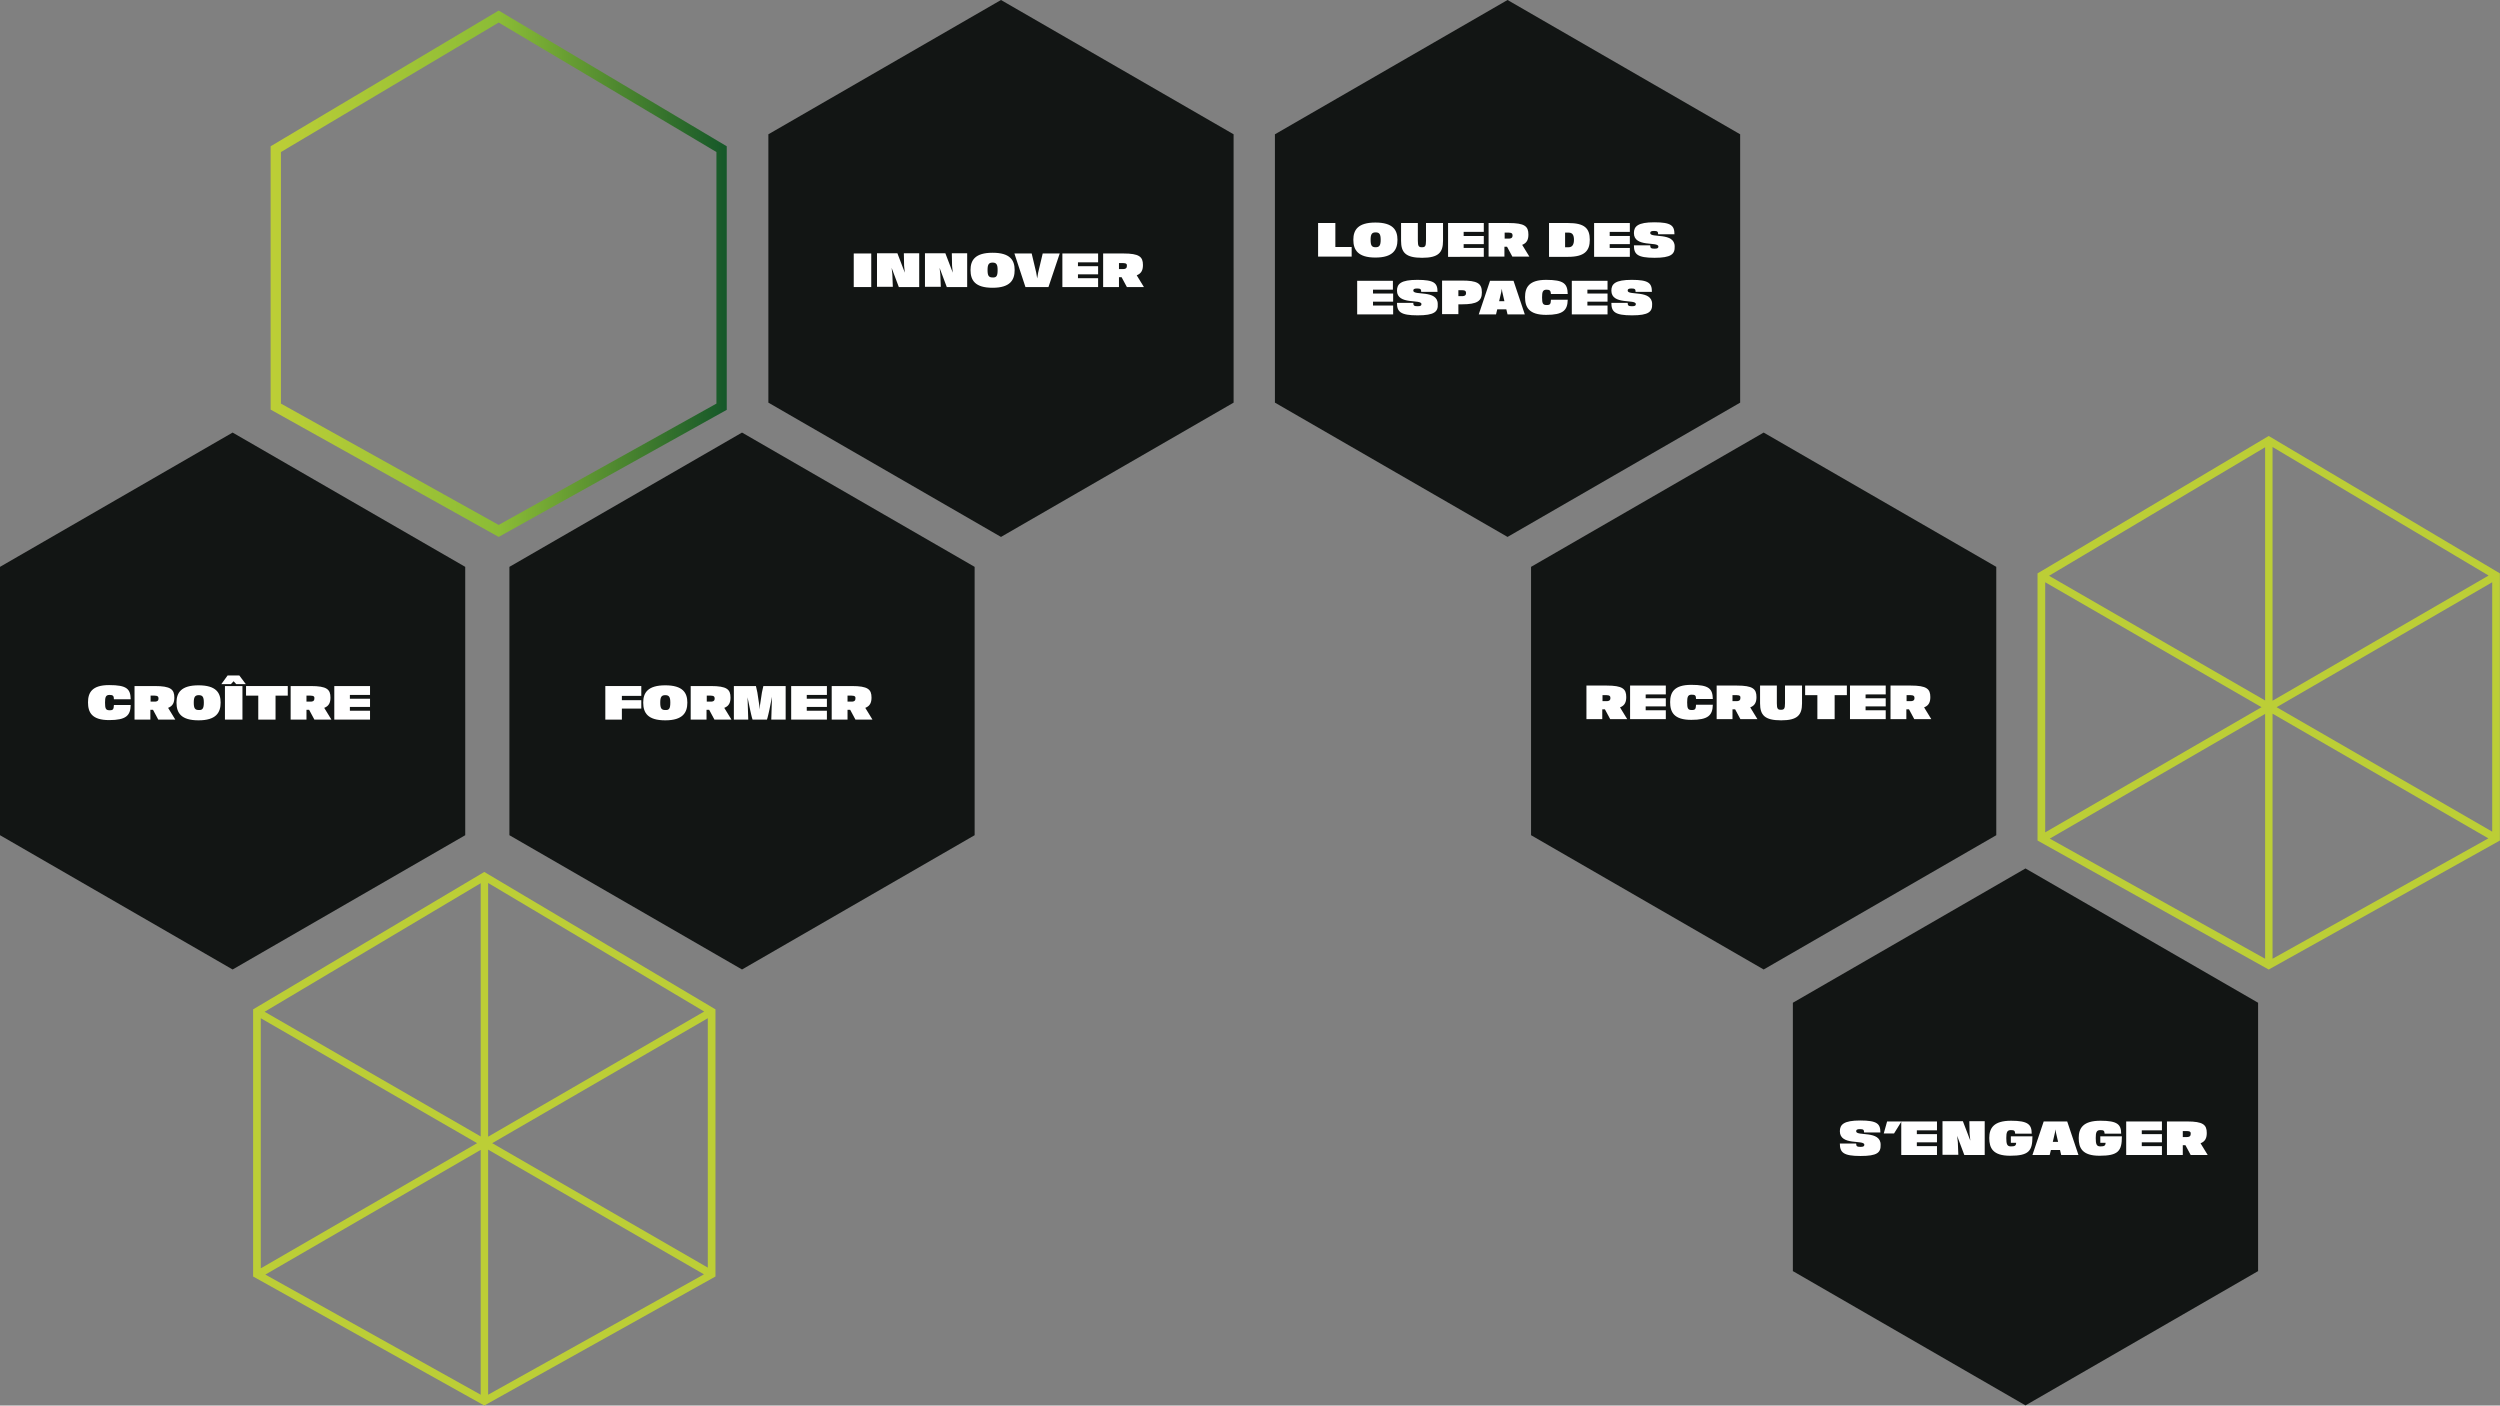 <?xml version="1.0" encoding="utf-8"?>
<!-- Generator: Adobe Illustrator 25.4.1, SVG Export Plug-In . SVG Version: 6.00 Build 0)  -->
<svg version="1.1" id="Layer_1" xmlns="http://www.w3.org/2000/svg" xmlns:xlink="http://www.w3.org/1999/xlink" x="0px" y="0px"
	 viewBox="0 0 1042.5 586.1" style="enable-background:new 0 0 1042.5 586.1;" xml:space="preserve">
<rect x="0" y="0" width="1042.5" height="586.1" fill="#808080" stroke="none"/>
<style type="text/css">
	.st0{fill:url(#Path_171_00000050642674310676303220000018433961241998100129_);}
	.st1{fill:url(#Path_170_00000105402286744030490630000009646478975927848857_);}
	.st2{fill:url(#Path_172_00000050628713587717158350000004866786349413625239_);}
	.st3{fill:#121514;}
	.st4{enable-background:new    ;}
	.st5{fill:#FFFFFF;}
</style>
<g id="Group_328" transform="translate(-680.75 -1460)">
	
		<linearGradient id="Path_171_00000120547018400551533870000003894684781182318504_" gradientUnits="userSpaceOnUse" x1="1125.406" y1="1828.493" x2="1124.406" y2="1828.493" gradientTransform="matrix(190.261 0 0 -219.531 -213136.984 402985.062)">
		<stop  offset="0" style="stop-color:#145629"/>
		<stop  offset="0.504" style="stop-color:#8BBC36"/>
		<stop  offset="1" style="stop-color:#BCCE36"/>
	</linearGradient>
	<path id="Path_171" style="fill:url(#Path_171_00000120547018400551533870000003894684781182318504_);" d="M888.7,1683.9
		l-95.1-53.1V1521l95.1-56.6l95.1,56.6v109.9L888.7,1683.9z M797.9,1628.3l90.8,50.6l90.8-50.6v-104.9l-90.8-54l-90.8,54
		L797.9,1628.3z"/>
	
		<linearGradient id="Path_170_00000107556092111627939720000013293261765993322668_" gradientUnits="userSpaceOnUse" x1="1122.665" y1="1828.48" x2="1123.665" y2="1828.48" gradientTransform="matrix(192.82 0 0 -222.486 -216027.641 408746)">
		<stop  offset="0" style="stop-color:#145629"/>
		<stop  offset="0.504" style="stop-color:#8BBC36"/>
		<stop  offset="1" style="stop-color:#BCCE36"/>
	</linearGradient>
	<path id="Path_170" style="fill:url(#Path_170_00000107556092111627939720000013293261765993322668_);" d="M882.7,2046.1l96.4-53.8
		v-111.4l-96.4-57.3l-96.4,57.3v111.4L882.7,2046.1z M881.2,2041.6l-89.8-50.1l89.8-52V2041.6z M884.3,1939.4l90,52l-90,50.2V1939.4
		z M886,1936.7l89.9-52.1v104L886,1936.7z M884.3,1934v-105.8l90.1,53.6L884.3,1934z M881.2,1933.9l-90.1-52l90.1-53.6V1933.9z
		 M879.7,1936.7l-90.2,52.2v-104.3L879.7,1936.7z"/>
	
		<linearGradient id="Path_172_00000170239406572719933800000014452545849452220067_" gradientUnits="userSpaceOnUse" x1="1122.665" y1="1828.48" x2="1123.665" y2="1828.48" gradientTransform="matrix(192.82 0 0 -222.486 -215283.547 408564.25)">
		<stop  offset="0" style="stop-color:#145629"/>
		<stop  offset="0.504" style="stop-color:#8BBC36"/>
		<stop  offset="1" style="stop-color:#BCCE36"/>
	</linearGradient>
	<path id="Path_172" style="fill:url(#Path_172_00000170239406572719933800000014452545849452220067_);" d="M1626.8,1864.3
		l96.4-53.8v-111.4l-96.4-57.3l-96.4,57.3v111.4L1626.8,1864.3z M1625.3,1859.8l-89.8-50.1l89.8-52V1859.8z M1628.4,1757.6l90,52
		l-90,50.2V1757.6z M1630.1,1754.9l89.9-52.1v104L1630.1,1754.9z M1628.4,1752.2v-105.8l90.1,53.6L1628.4,1752.2z M1625.3,1752.1
		l-90.1-52l90.1-53.6V1752.1z M1623.8,1754.9l-90.2,52.2v-104.3L1623.8,1754.9z"/>
	<g id="Group_321" transform="translate(680.75 1640.379)">
		<path id="Path_168" class="st3" d="M0,167.9l48.5,28l48.5,28l48.5-28l48.5-28V56l-48.5-28L97,0L48.5,28L0,56V167.9z"/>
		<g class="st4">
			<path class="st5" d="M45.7,109.4c-1.6,0-1.9,0.9-1.9,3.2c0,2.5,0.3,3.2,1.9,3.2c1.5,0,1.7-0.4,1.8-2.2h7c-0.1,4.4-1.9,6.3-9,6.3
				c-7.2,0-8.8-3.2-8.8-7.4c0-4.1,1.7-7.2,8.8-7.2c7.4,0,8.9,1.6,9,5.9l-7,0C47.5,109.8,47.1,109.4,45.7,109.4z"/>
			<path class="st5" d="M63.8,115.6h-1.1v4.1h-6.6v-14h8.4c6.7,0,8.2,1.4,8.2,4.8c0,1.9-0.5,3.5-2.6,4.3l3,4.9h-7.1L63.8,115.6z
				 M64.5,109.7h-1.7v2.5h1.7c1.3,0,1.6-0.6,1.6-1.3C66.1,110.2,65.8,109.7,64.5,109.7z"/>
			<path class="st5" d="M73.6,112.6c0-4.1,1.9-7.2,9.2-7.2c7.3,0,9.2,3.1,9.2,7.2c0,4.2-1.9,7.4-9.2,7.4
				C75.5,120,73.6,116.9,73.6,112.6z M85,112.6c0-2.3-0.5-3.1-2.1-3.1c-1.6,0-2.1,0.8-2.1,3.1c0,2.4,0.5,3.1,2.1,3.1
				C84.4,115.8,85,115.1,85,112.6z"/>
			<path class="st5" d="M94.9,101.3h4.9l2.7,3.6h-4l-1.1-1.2l-1.1,1.2h-4L94.9,101.3z M93.8,119.7v-14h7.3v14H93.8z"/>
			<path class="st5" d="M120,109.7h-5.1v10h-7.2v-10h-5.1v-4H120V109.7z"/>
			<path class="st5" d="M128.9,115.6h-1.1v4.1h-6.6v-14h8.4c6.7,0,8.2,1.4,8.2,4.8c0,1.9-0.5,3.5-2.6,4.3l3,4.9h-7.1L128.9,115.6z
				 M129.5,109.7h-1.7v2.5h1.7c1.3,0,1.6-0.6,1.6-1.3C131.2,110.2,130.9,109.7,129.5,109.7z"/>
			<path class="st5" d="M145.9,109.4v1.6h8.4v3.4h-8.4v1.6h8.4v3.7h-14.9v-14h14.9v3.7H145.9z"/>
		</g>
	</g>
	<g id="Group_325" transform="translate(1212.393 1460)">
		<path id="Path_168-2" class="st3" d="M0,167.9l48.5,28l48.5,28l48.5-28l48.5-28V56l-48.5-28L97,0L48.5,28L0,56V167.9z"/>
		<g class="st4">
			<path class="st5" d="M32,103v4H18V93h7.2v10H32z"/>
			<path class="st5" d="M32.7,100c0-4.1,1.9-7.2,9.2-7.2c7.3,0,9.2,3.1,9.2,7.2c0,4.2-1.9,7.4-9.2,7.4
				C34.6,107.4,32.7,104.2,32.7,100z M44.1,100c0-2.3-0.5-3.1-2.1-3.1c-1.6,0-2.1,0.8-2.1,3.1c0,2.4,0.5,3.1,2.1,3.1
				C43.5,103.1,44.1,102.4,44.1,100z"/>
			<path class="st5" d="M63.1,93h7v7.4c0,4.9-1.9,7.1-8.7,7.1c-6.9,0-8.8-2.2-8.8-7.1V93h7v7.4c0,2.3,0.4,2.7,1.7,2.7
				c1.3,0,1.7-0.4,1.7-2.7V93z"/>
			<path class="st5" d="M78.7,96.8v1.6h8.4v3.4h-8.4v1.6h8.4v3.7H72.2V93h14.9v3.7H78.7z"/>
			<path class="st5" d="M96.8,102.9h-1.1v4.1h-6.6V93h8.4c6.7,0,8.2,1.4,8.2,4.8c0,1.9-0.5,3.5-2.6,4.3l3,4.9h-7.1L96.8,102.9z
				 M97.5,97h-1.7v2.5h1.7c1.3,0,1.6-0.6,1.6-1.3C99.1,97.5,98.8,97,97.5,97z"/>
			<path class="st5" d="M131.3,100c0,4.6-2.2,7.1-9,7.1h-8V93h8C129.1,93,131.3,95.2,131.3,100z M124.7,100c0-1.9-0.6-3-2.2-3h-1.5
				v6.1h1.5C124.1,103.1,124.7,101.8,124.7,100z"/>
			<path class="st5" d="M139.6,96.8v1.6h8.4v3.4h-8.4v1.6h8.4v3.7h-14.9V93H148v3.7H139.6z"/>
			<path class="st5" d="M158.3,107.5c-7.2,0-8.6-1.5-8.6-5.2h6.8c0,1.1,0.3,1.4,1.8,1.4c1.3,0,1.6-0.3,1.6-0.9
				c0-2.2-10.2,0.5-10.2-5.6c0-2.8,1.6-4.5,8.5-4.5c7.1,0,8.4,1.4,8.4,5h-6.8c0-1.1-0.3-1.4-1.7-1.4c-1.3,0-1.6,0.3-1.6,0.9
				c0,2.2,10.2-0.5,10.2,5.6C166.8,106,165.2,107.5,158.3,107.5z"/>
		</g>
		<g class="st4">
			<path class="st5" d="M40.9,120.8v1.6h8.4v3.4h-8.4v1.6h8.4v3.7H34.3v-14h14.9v3.7H40.9z"/>
			<path class="st5" d="M59.5,131.5c-7.2,0-8.6-1.5-8.6-5.2h6.8c0,1.1,0.3,1.4,1.8,1.4c1.3,0,1.6-0.3,1.6-0.9
				c0-2.2-10.2,0.5-10.2-5.6c0-2.8,1.6-4.5,8.5-4.5c7.1,0,8.4,1.4,8.4,5h-6.8c0-1.1-0.3-1.4-1.7-1.4c-1.3,0-1.6,0.3-1.6,0.9
				c0,2.2,10.2-0.5,10.2,5.6C68.1,130,66.5,131.5,59.5,131.5z"/>
			<path class="st5" d="M86.3,121.9c0,3.6-1.9,5-8.3,5h-1.5v4.1h-6.8v-14H78C84.3,117,86.3,118.1,86.3,121.9z M79.7,122.2
				c0-0.7-0.3-1.2-1.7-1.2h-1.5v2.5H78C79.4,123.5,79.7,122.9,79.7,122.2z"/>
			<path class="st5" d="M96.5,129h-3.8l-0.5,2.1l-7.2,0l4.7-14h9.8l4.7,14h-7.2L96.5,129z M95.7,125.6l-0.9-3.9l-0.2-1.3l-0.2,1.3
				l-0.9,3.9H95.7z"/>
			<path class="st5" d="M113.3,120.8c-1.6,0-1.9,0.9-1.9,3.2c0,2.5,0.3,3.2,1.9,3.2c1.5,0,1.7-0.4,1.8-2.2h7c-0.1,4.4-1.9,6.3-9,6.3
				c-7.2,0-8.8-3.2-8.8-7.4c0-4.1,1.7-7.2,8.8-7.2c7.4,0,8.9,1.6,9,5.9l-7,0C115,121.2,114.6,120.8,113.3,120.8z"/>
			<path class="st5" d="M130.3,120.8v1.6h8.4v3.4h-8.4v1.6h8.4v3.7h-14.9v-14h14.9v3.7H130.3z"/>
			<path class="st5" d="M148.9,131.5c-7.2,0-8.6-1.5-8.6-5.2h6.8c0,1.1,0.3,1.4,1.8,1.4c1.3,0,1.6-0.3,1.6-0.9
				c0-2.2-10.2,0.5-10.2-5.6c0-2.8,1.6-4.5,8.5-4.5c7.1,0,8.4,1.4,8.4,5h-6.8c0-1.1-0.3-1.4-1.7-1.4c-1.3,0-1.6,0.3-1.6,0.9
				c0,2.2,10.2-0.5,10.2,5.6C157.4,130,155.9,131.5,148.9,131.5z"/>
		</g>
	</g>
	<g id="Group_326" transform="translate(1319.196 1640.379)">
		<path id="Path_168-3" class="st3" d="M0,167.9l48.5,28l48.5,28l48.5-28l48.5-28V56l-48.5-28L97,0L48.5,28L0,56V167.9z"/>
		<g class="st4">
			<path class="st5" d="M30.8,115.4h-1.1v4.1h-6.6v-14h8.4c6.7,0,8.2,1.4,8.2,4.8c0,1.9-0.5,3.5-2.6,4.3l3,4.9h-7.1L30.8,115.4z
				 M31.5,109.5h-1.7v2.5h1.7c1.3,0,1.6-0.6,1.6-1.3C33.1,110,32.8,109.5,31.5,109.5z"/>
			<path class="st5" d="M47.8,109.2v1.6h8.4v3.4h-8.4v1.6h8.4v3.7H41.3v-14h14.9v3.7H47.8z"/>
			<path class="st5" d="M67,109.3c-1.6,0-1.9,0.9-1.9,3.2c0,2.5,0.3,3.2,1.9,3.2c1.5,0,1.7-0.4,1.8-2.2h7c-0.1,4.4-1.9,6.3-9,6.3
				c-7.2,0-8.8-3.2-8.8-7.4c0-4.1,1.7-7.2,8.8-7.2c7.4,0,8.9,1.6,9,5.9l-7,0C68.8,109.6,68.4,109.3,67,109.3z"/>
			<path class="st5" d="M85.1,115.4H84v4.1h-6.6v-14h8.4c6.7,0,8.2,1.4,8.2,4.8c0,1.9-0.5,3.5-2.6,4.3l3,4.9h-7.1L85.1,115.4z
				 M85.8,109.5H84v2.5h1.7c1.3,0,1.6-0.6,1.6-1.3C87.4,110,87.1,109.5,85.8,109.5z"/>
			<path class="st5" d="M106,105.5h7v7.4c0,4.9-1.9,7.1-8.7,7.1c-6.9,0-8.8-2.2-8.8-7.1v-7.4h7v7.4c0,2.3,0.4,2.7,1.7,2.7
				c1.3,0,1.7-0.4,1.7-2.7V105.5z"/>
			<path class="st5" d="M131.7,109.5h-5.1v10h-7.2v-10h-5.1v-4h17.4V109.5z"/>
			<path class="st5" d="M139.5,109.2v1.6h8.4v3.4h-8.4v1.6h8.4v3.7H133v-14h14.9v3.7H139.5z"/>
			<path class="st5" d="M157.6,115.4h-1.1v4.1h-6.6v-14h8.4c6.7,0,8.2,1.4,8.2,4.8c0,1.9-0.5,3.5-2.6,4.3l3,4.9h-7.1L157.6,115.4z
				 M158.3,109.5h-1.7v2.5h1.7c1.3,0,1.6-0.6,1.6-1.3C159.9,110,159.6,109.5,158.3,109.5z"/>
		</g>
	</g>
	<g id="Group_327" transform="translate(1428.373 1822.147)">
		<path id="Path_168-4" class="st3" d="M0,167.9l48.5,28l48.5,28l48.5-28l48.5-28V56l-48.5-28L97,0L48.5,28L0,56V167.9z"/>
		<g class="st4">
			<path class="st5" d="M28.2,119.9c-7.2,0-8.6-1.5-8.6-5.2h6.8c0,1.1,0.3,1.4,1.8,1.4c1.3,0,1.6-0.3,1.6-0.9
				c0-2.2-10.2,0.5-10.2-5.6c0-2.8,1.6-4.5,8.5-4.5c7.1,0,8.4,1.4,8.4,5h-6.8c0-1.1-0.3-1.4-1.7-1.4c-1.3,0-1.6,0.3-1.6,0.9
				c0,2.2,10.2-0.5,10.2,5.6C36.7,118.5,35.2,119.9,28.2,119.9z"/>
			<path class="st5" d="M37.9,110.5l1.4-5h6l-3.1,5H37.9z"/>
			<path class="st5" d="M51.7,109.2v1.6h8.4v3.4h-8.4v1.6h8.4v3.7H45.2v-14h14.9v3.7H51.7z"/>
			<path class="st5" d="M80,105.5v14h-8.5l-3-8l0.3,2.7l0.2,5.2h-6.6v-14h8.5l3.1,8.1l-0.3-2.9l-0.1-5.2H80z"/>
			<path class="st5" d="M99.9,111.8c0,6-1.5,8-9.3,8c-7.2,0-8.7-3.2-8.7-7.4c0-4.1,1.8-7.2,9.1-7.2c7.1,0,8.6,1.6,8.6,5.4h-6.9
				c-0.1-1.2-0.3-1.5-1.8-1.5c-1.6,0-1.9,1-1.9,3.3c0,2.5,0.3,3.5,1.9,3.5c1.5,0,2.2-0.2,2.2-1.5h-2.2v-2.7H99.9z"/>
			<path class="st5" d="M111.4,117.4h-3.8l-0.5,2.1l-7.2,0l4.7-14h9.8l4.7,14h-7.2L111.4,117.4z M110.6,114l-0.9-3.9l-0.2-1.3
				l-0.2,1.3l-0.9,3.9H110.6z"/>
			<path class="st5" d="M137.2,111.8c0,6-1.5,8-9.3,8c-7.2,0-8.7-3.2-8.7-7.4c0-4.1,1.8-7.2,9.1-7.2c7.1,0,8.6,1.6,8.6,5.4H130
				c-0.1-1.2-0.3-1.5-1.8-1.5c-1.6,0-1.9,1-1.9,3.3c0,2.5,0.3,3.5,1.9,3.5c1.5,0,2.2-0.2,2.2-1.5h-2.2v-2.7H137.2z"/>
			<path class="st5" d="M145.5,109.2v1.6h8.4v3.4h-8.4v1.6h8.4v3.7H139v-14h14.9v3.7H145.5z"/>
			<path class="st5" d="M163.7,115.4h-1.1v4.1H156v-14h8.4c6.7,0,8.2,1.4,8.2,4.8c0,1.9-0.5,3.5-2.6,4.3l3,4.9h-7.1L163.7,115.4z
				 M164.3,109.5h-1.7v2.5h1.7c1.3,0,1.6-0.6,1.6-1.3C166,110,165.7,109.5,164.3,109.5z"/>
		</g>
	</g>
	<g id="Group_323" transform="translate(893.17 1640.379)">
		<path id="Path_168-5" class="st3" d="M0,167.9l48.5,28l48.5,28l48.5-28l48.5-28V56l-48.5-28L97,0L48.5,28L0,56V167.9z"/>
		<g class="st4">
			<path class="st5" d="M46.9,109.7v1.9H55v3.5h-8.1v4.6H40v-14H55v4.1H46.9z"/>
			<path class="st5" d="M55.8,112.6c0-4.1,1.9-7.2,9.2-7.2c7.3,0,9.2,3.1,9.2,7.2c0,4.2-1.9,7.4-9.2,7.4
				C57.7,120,55.8,116.9,55.8,112.6z M67.1,112.6c0-2.3-0.5-3.1-2.1-3.1c-1.6,0-2.1,0.8-2.1,3.1c0,2.4,0.5,3.1,2.1,3.1
				C66.6,115.8,67.1,115.1,67.1,112.6z"/>
			<path class="st5" d="M83.3,115.6h-1.1v4.1h-6.6v-14H84c6.7,0,8.2,1.4,8.2,4.8c0,1.9-0.5,3.5-2.6,4.3l3,4.9h-7.1L83.3,115.6z
				 M84,109.7h-1.7v2.5H84c1.3,0,1.6-0.6,1.6-1.3C85.6,110.2,85.3,109.7,84,109.7z"/>
			<path class="st5" d="M115.2,105.7v14h-6l0.3-9.5l-1.1,5.5c0,0-0.7,3.2-1,4h-6c-0.3-0.7-1-4-1-4l-1.1-5.3l0.3,9.3h-6v-14h9.2
				l0.6,2.7l0.8,5.3l0.2,1.8l0.1-1.8l0.8-5.3l0.6-2.7H115.2z"/>
			<path class="st5" d="M124,109.4v1.6h8.4v3.4H124v1.6h8.4v3.7h-14.9v-14h14.9v3.7H124z"/>
			<path class="st5" d="M142.1,115.6H141v4.1h-6.6v-14h8.4c6.7,0,8.2,1.4,8.2,4.8c0,1.9-0.5,3.5-2.6,4.3l3,4.9h-7.1L142.1,115.6z
				 M142.7,109.7H141v2.5h1.7c1.3,0,1.6-0.6,1.6-1.3C144.4,110.2,144.1,109.7,142.7,109.7z"/>
		</g>
	</g>
	<g id="Group_324" transform="translate(1001.16 1460)">
		<path id="Path_168-6" class="st3" d="M0,167.9l48.5,28l48.5,28l48.5-28l48.5-28V56l-48.5-28L97,0L48.5,28L0,56V167.9z"/>
		<g class="st4">
			<path class="st5" d="M35.6,119.7v-14h7.3v14H35.6z"/>
			<path class="st5" d="M62.9,105.7v14h-8.5l-3-8l0.3,2.7l0.2,5.2h-6.6v-14h8.5l3.1,8.1l-0.3-2.9l-0.1-5.2H62.9z"/>
			<path class="st5" d="M82.9,105.7v14h-8.5l-3-8l0.3,2.7l0.2,5.2h-6.6v-14h8.5l3.1,8.1l-0.3-2.9l-0.1-5.2H82.9z"/>
			<path class="st5" d="M84.3,112.6c0-4.1,1.9-7.2,9.2-7.2c7.3,0,9.2,3.1,9.2,7.2c0,4.2-1.9,7.4-9.2,7.4
				C86.2,120,84.3,116.9,84.3,112.6z M95.6,112.6c0-2.3-0.5-3.1-2.1-3.1c-1.6,0-2.1,0.8-2.1,3.1c0,2.4,0.5,3.1,2.1,3.1
				C95.1,115.8,95.6,115.1,95.6,112.6z"/>
			<path class="st5" d="M121.5,105.7l-4.7,14h-9.6l-4.6-14h7.2l1.9,8l0.4,2.4l0.4-2.4l1.9-8H121.5z"/>
			<path class="st5" d="M129.1,109.4v1.6h8.4v3.4h-8.4v1.6h8.4v3.7h-14.9v-14h14.9v3.7H129.1z"/>
			<path class="st5" d="M147.3,115.6h-1.1v4.1h-6.6v-14h8.4c6.7,0,8.2,1.4,8.2,4.8c0,1.9-0.5,3.5-2.6,4.3l3,4.9h-7.1L147.3,115.6z
				 M147.9,109.7h-1.7v2.5h1.7c1.3,0,1.6-0.6,1.6-1.3C149.6,110.2,149.3,109.7,147.9,109.7z"/>
		</g>
	</g>
</g>
</svg>
